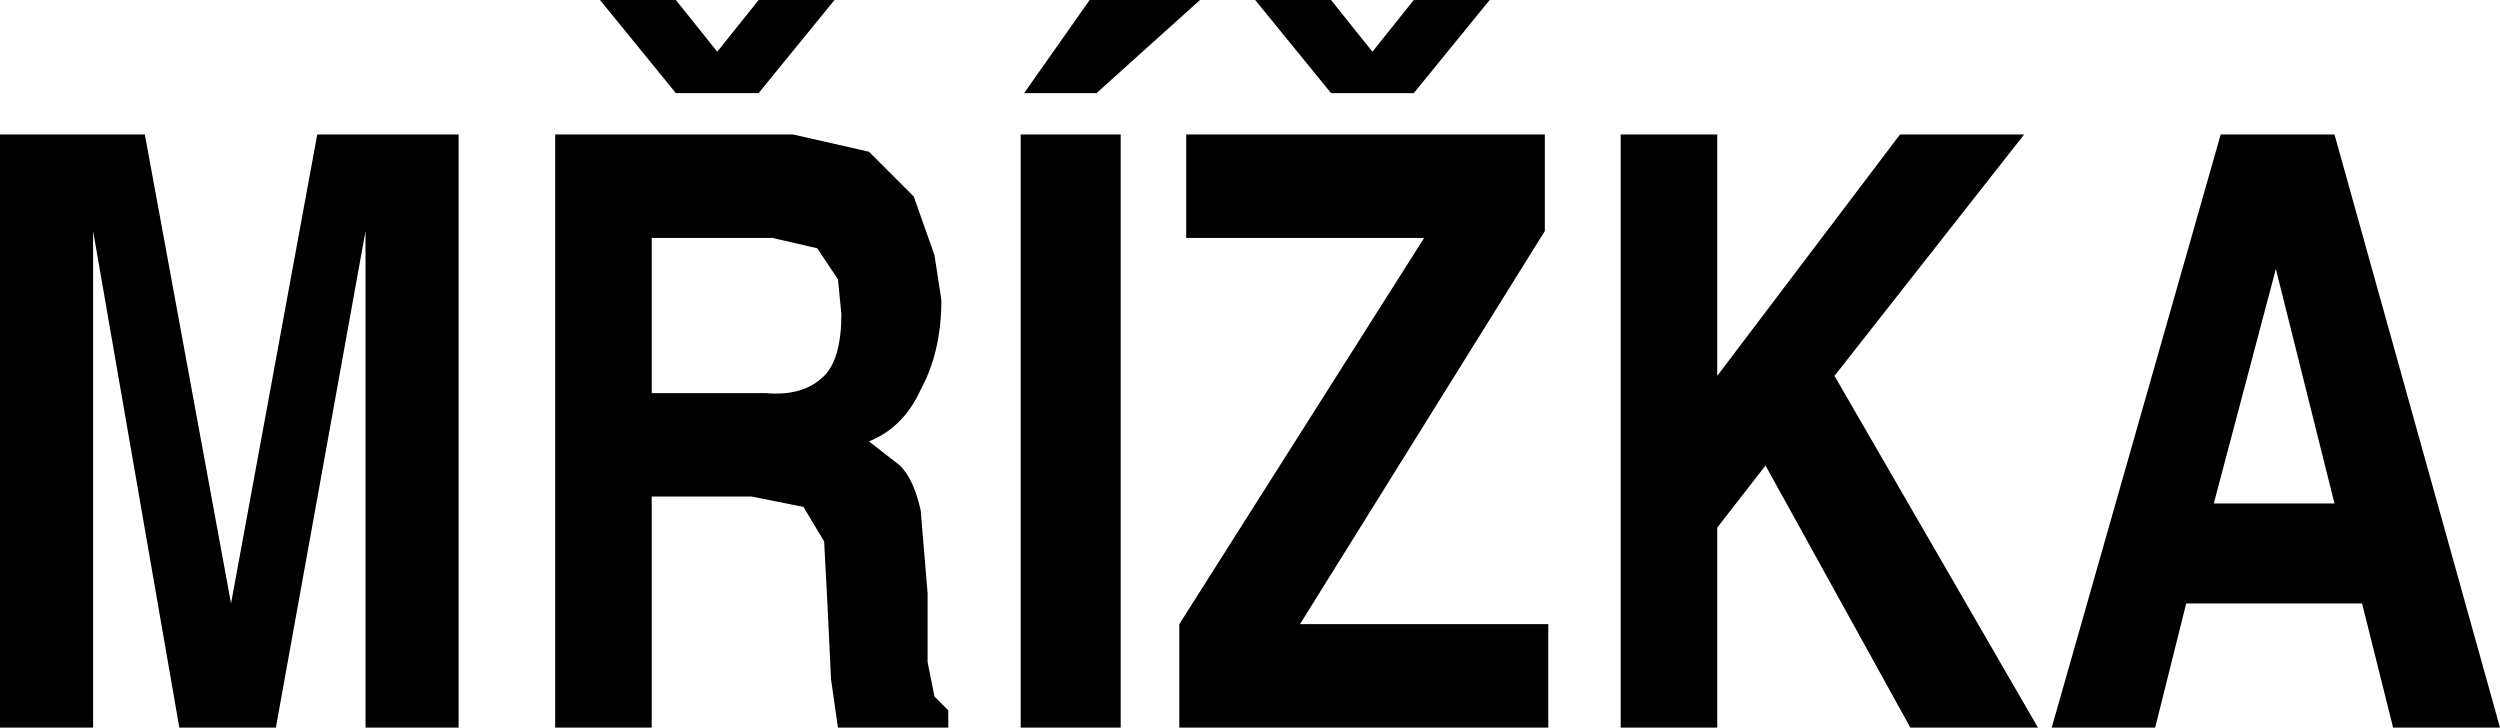 <?xml version="1.0" encoding="UTF-8" standalone="no"?>
<svg xmlns:xlink="http://www.w3.org/1999/xlink" height="10.55px" width="36.25px" xmlns="http://www.w3.org/2000/svg">
  <g transform="matrix(1.0, 0.0, 0.0, 1.0, 18.0, 6.35)">
    <path d="M-3.2 -4.4 L-1.75 -4.4 -1.75 4.2 -3.2 4.2 -3.2 -4.4 M-8.55 -2.9 L-8.55 -0.65 -6.9 -0.65 Q-6.35 -0.6 -6.05 -0.9 -5.8 -1.15 -5.8 -1.8 L-5.85 -2.3 -6.15 -2.75 -6.8 -2.9 -8.55 -2.9 M-6.5 -4.4 L-5.4 -4.15 -4.75 -3.5 -4.45 -2.65 -4.35 -2.0 Q-4.35 -1.25 -4.65 -0.7 -4.9 -0.15 -5.4 0.05 L-4.95 0.4 Q-4.75 0.6 -4.65 1.05 L-4.55 2.25 -4.55 3.25 -4.45 3.75 -4.25 3.95 -4.25 4.2 -5.85 4.2 -5.95 3.5 -6.0 2.45 -6.05 1.5 -6.35 1.0 -7.1 0.85 -8.55 0.85 -8.55 4.2 -9.95 4.2 -9.95 -4.4 -6.5 -4.4 M-9.3 -6.35 L-8.2 -6.35 -7.6 -5.6 -7.0 -6.35 -5.9 -6.35 -7.0 -5.0 -8.2 -5.0 -9.3 -6.35 M-2.2 -6.35 L-0.6 -6.35 -2.1 -5.0 -3.15 -5.0 -2.2 -6.35 M-13.4 -4.4 L-11.35 -4.4 -11.35 4.2 -12.7 4.2 -12.7 -3.0 -14.0 4.2 -15.4 4.2 -16.65 -3.0 -16.65 4.2 -18.0 4.2 -18.0 -4.4 -15.9 -4.4 -14.65 2.4 -13.4 -4.4 M14.1 0.95 L15.85 0.95 15.0 -2.45 14.1 0.95 M14.2 -4.4 L15.85 -4.4 18.25 4.2 16.7 4.2 16.25 2.4 13.7 2.4 13.25 4.2 11.75 4.2 14.2 -4.4 M6.9 -0.9 L9.55 -4.4 11.35 -4.4 8.6 -0.9 11.55 4.2 9.7 4.2 7.6 0.4 6.9 1.3 6.9 4.2 5.5 4.2 5.5 -4.4 6.9 -4.4 6.9 -0.9 M4.4 -4.4 L4.4 -3.0 0.85 2.7 4.45 2.7 4.45 4.2 -0.9 4.2 -0.9 2.7 2.65 -2.9 -0.8 -2.9 -0.8 -4.4 4.4 -4.4 M2.5 -6.35 L3.6 -6.35 2.5 -5.0 1.3 -5.0 0.2 -6.35 1.3 -6.35 1.9 -5.6 2.5 -6.35" fill="#000000" fill-rule="evenodd" stroke="none"/>
  </g>
</svg>

